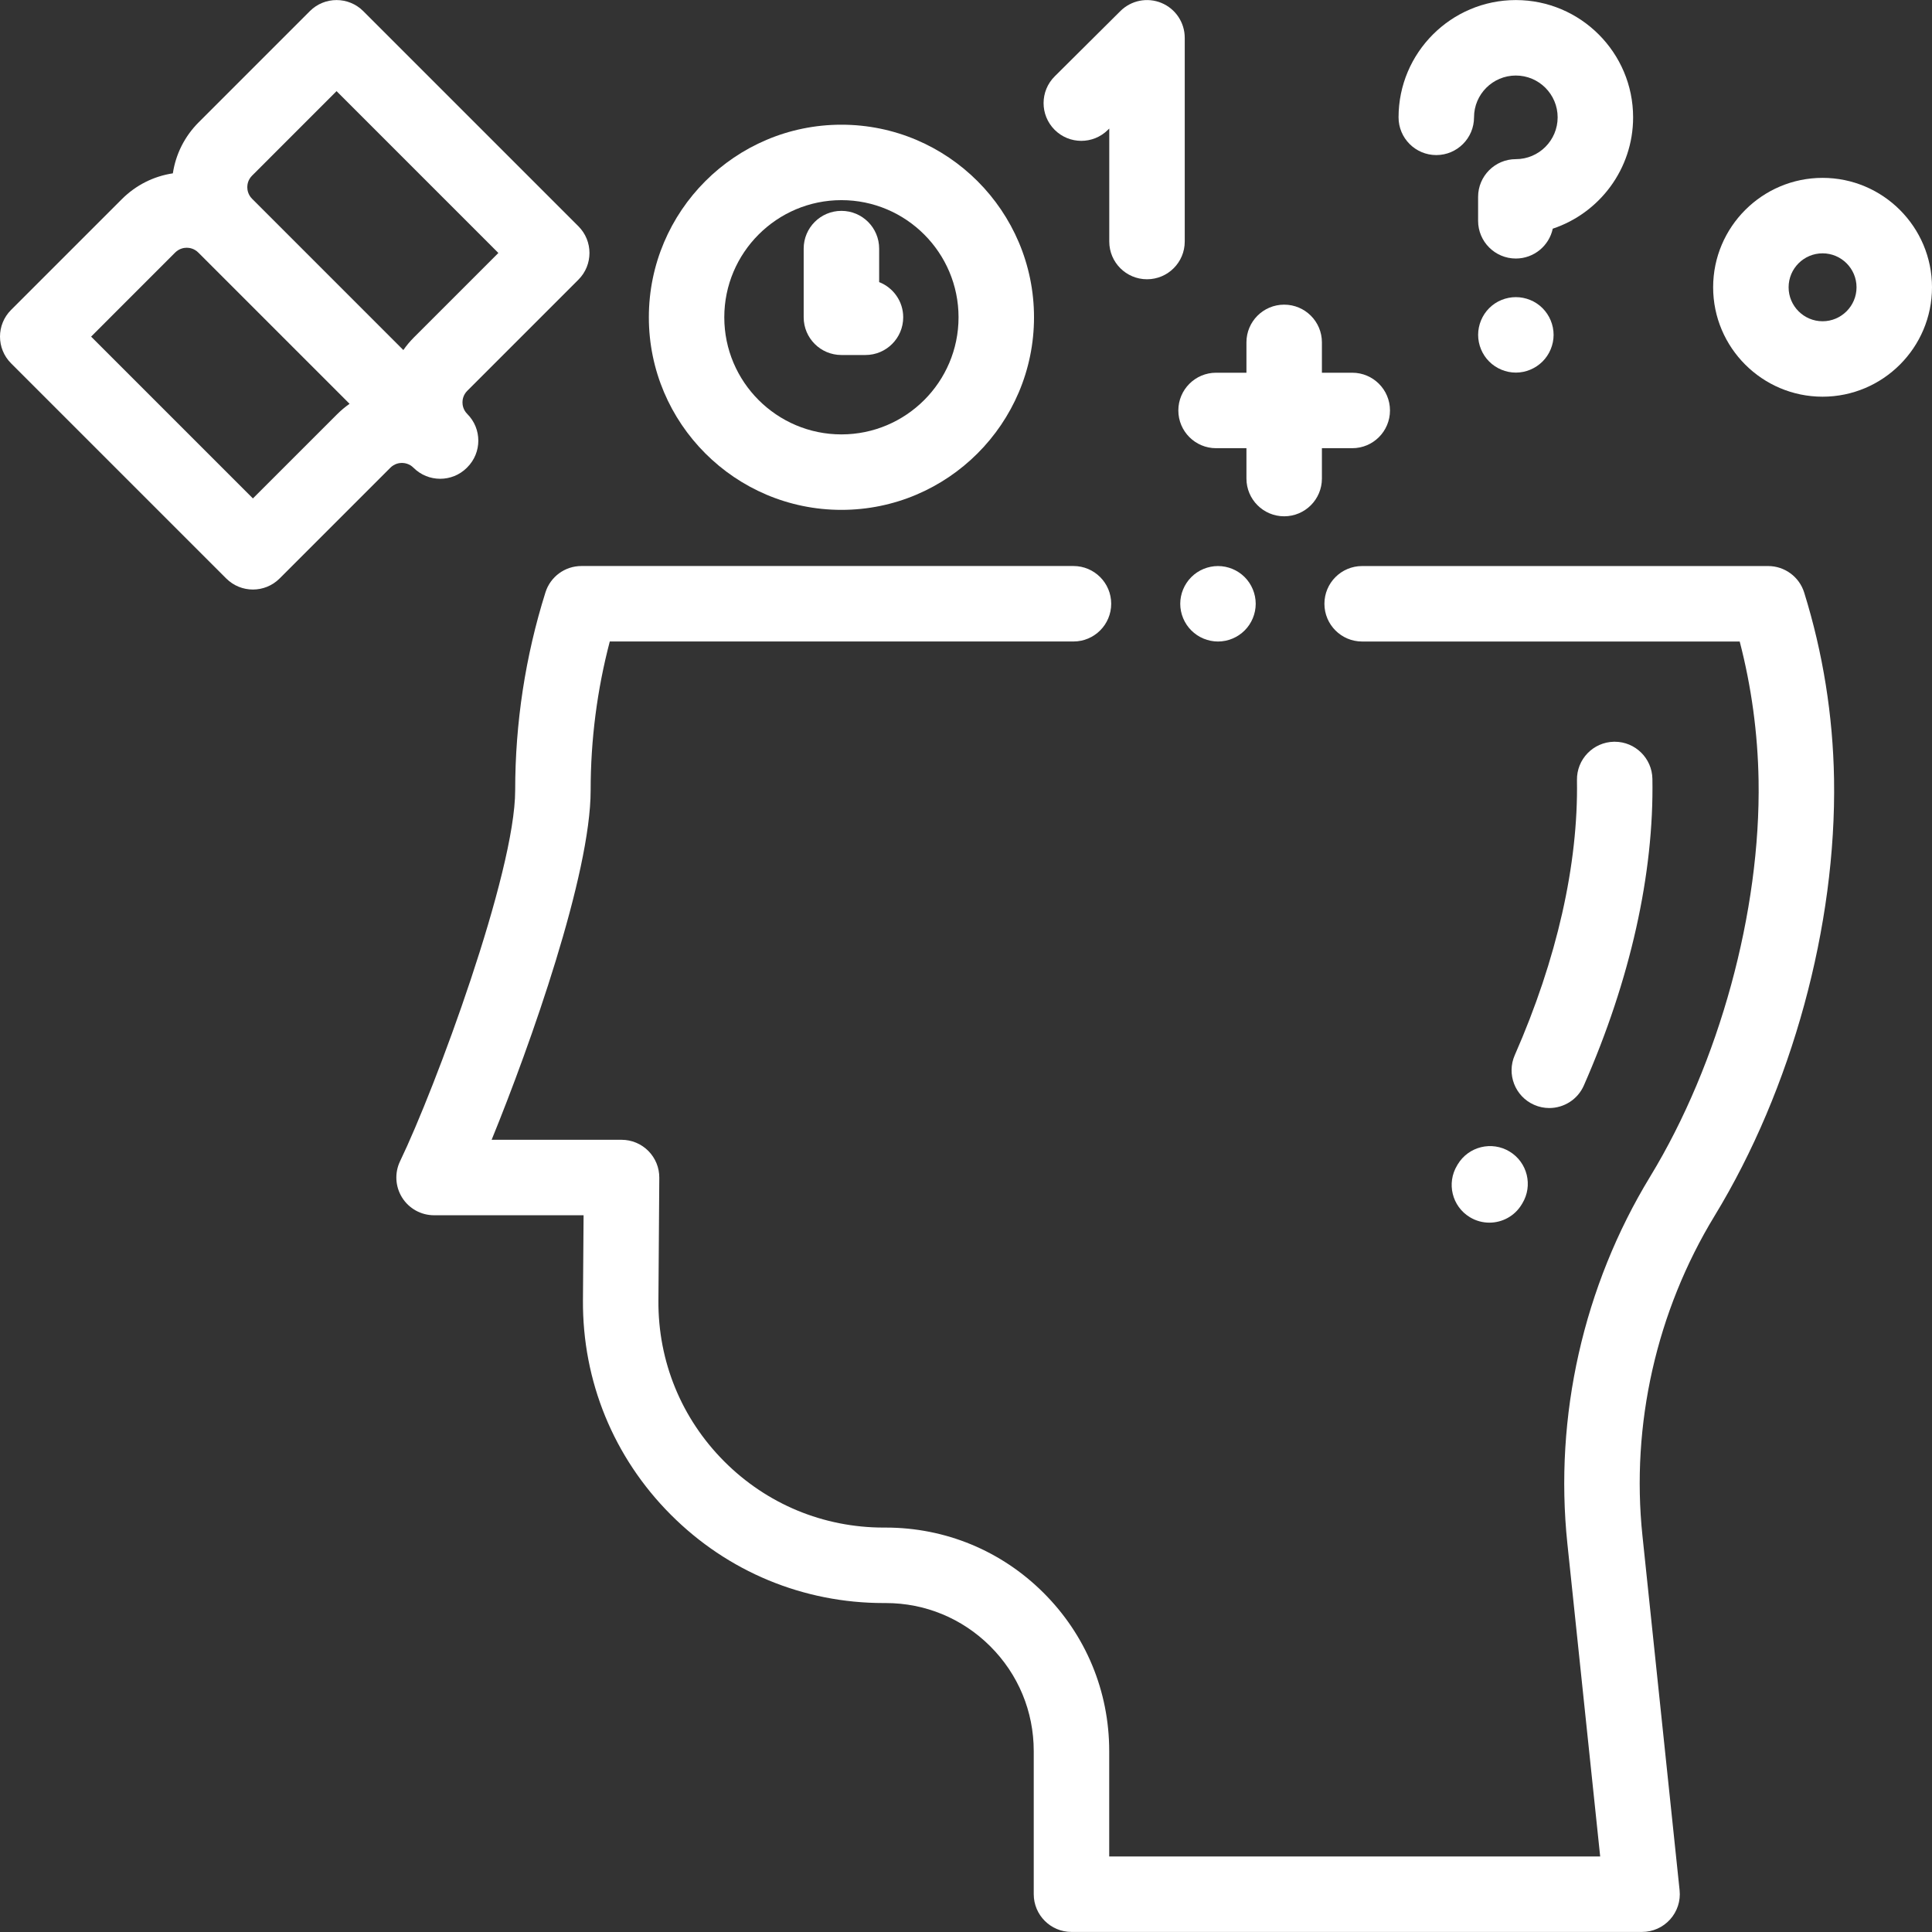 <?xml version="1.0" encoding="UTF-8"?>
<svg width="64px" height="64px" viewBox="0 0 64 64" version="1.1" xmlns="http://www.w3.org/2000/svg" xmlns:xlink="http://www.w3.org/1999/xlink">
    <rect x="0" y="0" width="64" height="64" fill="#333333" stroke="none"/>
    <!-- Generator: sketchtool 53.2 (72643) - https://sketchapp.com -->
    <title>C1C3D53B-ABA3-4F74-9C43-642F564CE3C2</title>
    <desc>Created with sketchtool.</desc>
    <g id="Page-3" stroke="none" stroke-width="1" fill="none" fill-rule="evenodd">
        <g id="main" transform="translate(-163, -2187)" fill="#FFFFFF">
            <g id="#sho" transform="translate(133, 1707)">
                <g id="cont" transform="translate(2, 92)">
                    <g id="#" transform="translate(0, 360)">
                        <g id="knowledge" transform="translate(28, 28)">
                            <path d="M41.231,19.117 C40.999,18.885 40.678,18.751 40.347,18.751 C40.019,18.751 39.696,18.884 39.464,19.117 C39.231,19.35 39.097,19.672 39.097,20.001 C39.097,20.33 39.231,20.652 39.464,20.884 C39.696,21.117 40.019,21.251 40.347,21.251 C40.678,21.251 40.999,21.117 41.231,20.884 C41.464,20.652 41.597,20.33 41.597,20.001 C41.597,19.672 41.464,19.35 41.231,19.117 Z" id="Path"></path>
                            <path d="M60.755,25.8 C60.719,23.697 60.386,21.62 59.766,19.629 C59.603,19.107 59.119,18.751 58.572,18.751 L45.122,18.751 C44.432,18.751 43.873,19.311 43.873,20.001 C43.873,20.691 44.432,21.251 45.122,21.251 L57.63,21.251 C58.018,22.744 58.228,24.284 58.255,25.842 C58.329,30.186 56.952,35.218 54.663,38.977 C52.454,42.603 51.48,46.919 51.921,51.131 L53.008,61.498 L36.744,61.498 L36.744,58.007 C36.744,56.024 35.97,54.16 34.564,52.76 C33.166,51.368 31.313,50.603 29.341,50.603 C29.319,50.603 29.297,50.603 29.274,50.603 C27.277,50.603 25.401,49.825 23.99,48.41 C22.571,46.986 21.797,45.096 21.811,43.085 L21.84,39.016 C21.843,38.683 21.712,38.363 21.478,38.127 C21.243,37.89 20.924,37.757 20.59,37.757 L16.286,37.757 C17.575,34.599 19.566,28.965 19.566,26.179 C19.566,24.507 19.779,22.853 20.2,21.25 L35.56,21.25 C36.251,21.25 36.81,20.69 36.81,20 C36.81,19.31 36.25,18.75 35.56,18.75 L19.26,18.75 C18.714,18.75 18.231,19.105 18.068,19.626 C17.403,21.741 17.066,23.946 17.066,26.179 C17.066,28.909 14.418,36.051 13.254,38.464 C13.067,38.851 13.092,39.307 13.321,39.672 C13.549,40.036 13.949,40.257 14.379,40.257 L19.332,40.257 L19.311,43.067 C19.292,45.751 20.325,48.275 22.22,50.175 C24.104,52.064 26.608,53.103 29.274,53.103 C29.296,53.103 29.318,53.103 29.341,53.103 C30.646,53.103 31.874,53.61 32.8,54.532 C33.731,55.459 34.244,56.693 34.244,58.007 L34.244,62.748 C34.244,63.438 34.804,63.998 35.494,63.998 L54.395,63.998 C54.75,63.998 55.087,63.847 55.324,63.584 C55.561,63.321 55.676,62.97 55.639,62.617 L54.408,50.87 C54.023,47.2 54.872,43.438 56.798,40.277 C59.358,36.075 60.837,30.662 60.755,25.8 Z" id="Path"></path>
                            <path d="M50.214,0.002 C48.072,0.002 46.329,1.745 46.329,3.887 C46.329,4.577 46.889,5.137 47.579,5.137 C48.269,5.137 48.829,4.577 48.829,3.887 C48.829,3.123 49.45,2.502 50.214,2.502 C50.978,2.502 51.599,3.123 51.599,3.887 C51.599,4.651 50.978,5.272 50.214,5.272 C49.524,5.272 48.964,5.832 48.964,6.522 L48.964,7.314 C48.964,8.004 49.524,8.564 50.214,8.564 C50.815,8.564 51.317,8.14 51.437,7.575 C52.981,7.061 54.099,5.602 54.099,3.887 C54.099,1.745 52.356,0.002 50.214,0.002 Z" id="Path"></path>
                            <path d="M51.098,10.208 C50.866,9.975 50.543,9.843 50.215,9.843 C49.886,9.843 49.563,9.975 49.331,10.208 C49.098,10.441 48.965,10.763 48.965,11.093 C48.965,11.421 49.098,11.744 49.331,11.976 C49.563,12.209 49.886,12.343 50.215,12.343 C50.543,12.343 50.864,12.209 51.098,11.976 C51.331,11.744 51.465,11.421 51.465,11.093 C51.465,10.763 51.331,10.441 51.098,10.208 Z" id="Path"></path>
                            <path d="M19.161,9.264 C19.649,8.776 19.649,7.984 19.161,7.496 L12.033,0.368 C11.544,-0.12 10.753,-0.12 10.265,0.368 L6.583,4.05 C6.118,4.515 5.822,5.104 5.726,5.742 C5.088,5.838 4.499,6.134 4.035,6.599 L0.366,10.267 C-0.122,10.755 -0.122,11.546 0.366,12.035 L7.494,19.163 C7.739,19.407 8.058,19.529 8.378,19.529 C8.698,19.529 9.018,19.407 9.262,19.163 L12.931,15.494 C13.069,15.356 13.23,15.335 13.314,15.335 C13.398,15.336 13.56,15.356 13.698,15.495 C14.186,15.982 14.977,15.982 15.466,15.495 C15.468,15.492 15.47,15.49 15.472,15.487 C15.475,15.485 15.477,15.483 15.479,15.481 C15.723,15.237 15.845,14.917 15.845,14.597 C15.845,14.277 15.723,13.957 15.479,13.713 C15.341,13.575 15.32,13.414 15.32,13.329 C15.32,13.246 15.341,13.084 15.479,12.946 L19.161,9.264 Z M11.163,13.727 L8.378,16.511 L3.018,11.151 L5.802,8.366 C5.941,8.228 6.102,8.207 6.186,8.207 C6.27,8.207 6.431,8.228 6.569,8.366 L11.58,13.377 C11.432,13.48 11.293,13.597 11.163,13.727 Z M13.711,11.178 C13.581,11.308 13.464,11.448 13.361,11.596 L8.351,6.585 C8.213,6.447 8.192,6.285 8.192,6.201 C8.192,6.117 8.212,5.956 8.351,5.818 L11.149,3.019 L16.509,8.38 L13.711,11.178 Z" id="Shape" fill-rule="nonzero"></path>
                            <path d="M44.795,12.347 L43.79,12.347 L43.79,11.341 C43.79,10.651 43.23,10.092 42.54,10.092 C41.849,10.092 41.29,10.651 41.29,11.341 L41.29,12.347 L40.284,12.347 C39.594,12.347 39.034,12.907 39.034,13.597 C39.034,14.287 39.594,14.847 40.284,14.847 L41.29,14.847 L41.29,15.853 C41.29,16.543 41.85,17.103 42.54,17.103 C43.23,17.103 43.79,16.543 43.79,15.853 L43.79,14.847 L44.795,14.847 C45.486,14.847 46.045,14.287 46.045,13.597 C46.045,12.907 45.486,12.347 44.795,12.347 Z" id="Path"></path>
                            <path d="M60.375,5.892 C58.377,5.892 56.75,7.518 56.75,9.517 C56.75,11.515 58.377,13.141 60.375,13.141 C62.374,13.141 64,11.515 64,9.517 C64,7.518 62.374,5.892 60.375,5.892 Z M60.375,10.642 C59.755,10.642 59.25,10.137 59.25,9.517 C59.25,8.896 59.755,8.392 60.375,8.392 C60.995,8.392 61.5,8.896 61.5,9.517 C61.5,10.137 60.995,10.642 60.375,10.642 Z" id="Shape" fill-rule="nonzero"></path>
                            <path d="M38.476,0.098 C38.01,-0.096 37.473,0.01 37.115,0.366 L34.938,2.53 C34.449,3.017 34.447,3.808 34.934,4.298 C35.42,4.787 36.212,4.789 36.701,4.302 L36.746,4.258 L36.746,8.002 C36.746,8.692 37.306,9.251 37.996,9.251 C38.686,9.251 39.246,8.692 39.246,8.002 L39.246,1.252 C39.246,0.747 38.942,0.292 38.476,0.098 Z" id="Path"></path>
                            <path d="M27.873,4.131 C24.355,4.131 21.494,6.993 21.494,10.511 C21.494,14.028 24.356,16.89 27.873,16.89 C31.391,16.89 34.253,14.028 34.253,10.511 C34.253,6.993 31.391,4.131 27.873,4.131 Z M27.873,14.39 C25.734,14.39 23.993,12.65 23.993,10.511 C23.993,8.371 25.734,6.63 27.873,6.63 C30.013,6.63 31.753,8.371 31.753,10.511 C31.753,12.65 30.013,14.39 27.873,14.39 Z" id="Shape" fill-rule="nonzero"></path>
                            <path d="M29.123,9.345 L29.123,8.235 C29.123,7.545 28.564,6.985 27.873,6.985 C27.183,6.985 26.623,7.545 26.623,8.235 L26.623,10.51 C26.623,11.201 27.183,11.76 27.873,11.76 L28.67,11.76 C29.36,11.76 29.92,11.2 29.92,10.51 C29.92,9.98 29.589,9.527 29.123,9.345 Z" id="Path"></path>
                            <path d="M54.738,25.8 C54.726,25.117 54.169,24.571 53.489,24.571 C53.482,24.571 53.474,24.571 53.467,24.571 C52.777,24.583 52.227,25.152 52.239,25.842 C52.286,28.629 51.574,31.779 50.179,34.952 C49.901,35.584 50.188,36.321 50.82,36.599 C50.983,36.671 51.154,36.705 51.322,36.705 C51.803,36.705 52.261,36.426 52.467,35.958 C54.006,32.458 54.792,28.945 54.738,25.8 Z" id="Path"></path>
                            <path d="M50.008,38.147 C49.418,37.789 48.649,37.978 48.291,38.568 L48.27,38.604 C47.912,39.195 48.1,39.963 48.691,40.321 C48.893,40.444 49.117,40.502 49.337,40.502 C49.76,40.502 50.172,40.288 50.407,39.9 L50.429,39.864 C50.787,39.273 50.599,38.505 50.008,38.147 Z" id="Path"></path>
                        </g>
                    </g>
                </g>
            </g>
        </g>
    </g>
</svg>